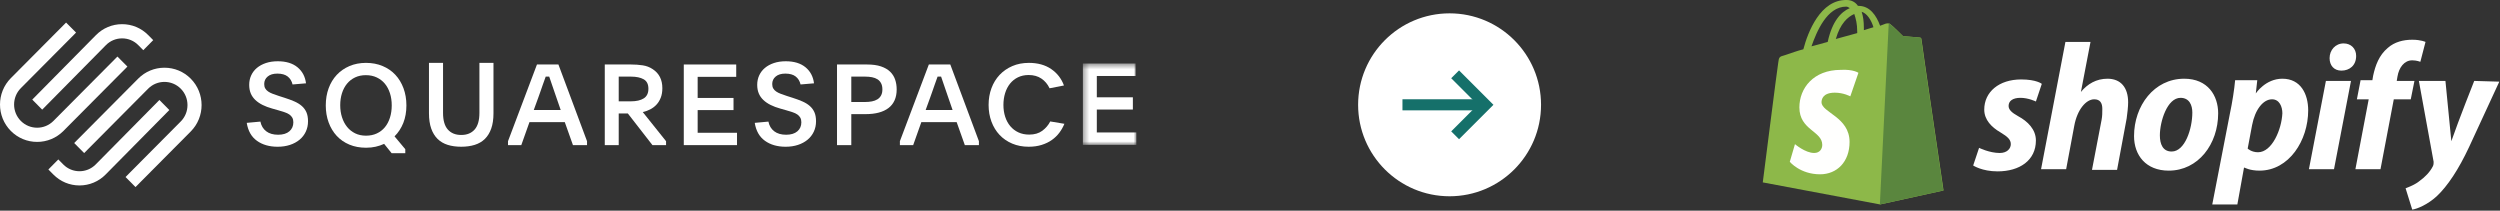 <svg xmlns="http://www.w3.org/2000/svg" width="451" height="38" viewBox="0 0 451 38" fill="none"><rect x="0" y="0" width="451" height="38" fill="#333333" stroke="none"/><path fill-rule="evenodd" clip-rule="evenodd" d="M7.611 19.78L19.102 8.148C19.883 7.358 20.922 6.923 22.029 6.923C23.135 6.923 24.174 7.357 24.954 8.148L25.849 9.054L27.64 7.241L26.745 6.335C25.487 5.061 23.812 4.36 22.028 4.36C20.244 4.361 18.569 5.062 17.311 6.335L5.82 17.967L7.611 19.78Z" fill="white"></path><path fill-rule="evenodd" clip-rule="evenodd" d="M22.984 12.012L21.184 10.202L9.639 21.817C8.018 23.448 5.38 23.448 3.759 21.817C2.138 20.186 2.138 17.532 3.759 15.901L13.721 5.88L11.922 4.07L1.96 14.091C-0.653 16.72 -0.653 20.998 1.96 23.627C3.224 24.898 4.906 25.599 6.699 25.599C8.491 25.599 10.175 24.898 11.438 23.627L22.984 12.012Z" fill="white"></path><path fill-rule="evenodd" clip-rule="evenodd" d="M34.406 14.187C33.143 12.916 31.46 12.216 29.667 12.216C27.875 12.216 26.191 12.916 24.928 14.188L13.383 25.802L15.181 27.613L26.727 15.998C28.349 14.367 30.986 14.367 32.607 15.998C33.391 16.786 33.823 17.836 33.823 18.955C33.823 20.074 33.391 21.125 32.607 21.913L22.645 31.935L24.445 33.745L34.406 23.724C37.02 21.095 37.02 16.816 34.406 14.187Z" fill="white"></path><path fill-rule="evenodd" clip-rule="evenodd" d="M28.756 18.035L17.265 29.666C15.651 31.299 13.026 31.3 11.413 29.667L10.518 28.761L8.727 30.574L9.622 31.48C10.88 32.753 12.554 33.454 14.339 33.454C16.123 33.454 17.797 32.753 19.056 31.479L30.547 19.848L28.756 18.035Z" fill="white"></path><path fill-rule="evenodd" clip-rule="evenodd" d="M46.977 21.936C47.126 22.678 47.473 23.259 48.019 23.678C48.564 24.098 49.281 24.307 50.171 24.307C51.047 24.307 51.724 24.101 52.202 23.689C52.68 23.276 52.919 22.734 52.919 22.06C52.919 21.73 52.855 21.452 52.728 21.225C52.599 20.998 52.421 20.806 52.192 20.648C51.962 20.49 51.68 20.356 51.343 20.246C51.006 20.136 50.629 20.019 50.211 19.896L49.12 19.587C48.473 19.408 47.894 19.192 47.382 18.937C46.87 18.683 46.432 18.384 46.068 18.04C45.705 17.697 45.428 17.302 45.239 16.855C45.051 16.409 44.956 15.889 44.956 15.299C44.956 14.68 45.078 14.11 45.32 13.588C45.563 13.066 45.906 12.618 46.351 12.248C46.796 11.877 47.334 11.585 47.968 11.371C48.601 11.159 49.315 11.052 50.11 11.052C51.606 11.052 52.791 11.413 53.667 12.134C54.543 12.856 55.055 13.821 55.203 15.031L52.778 15.237C52.63 14.618 52.334 14.137 51.889 13.794C51.444 13.45 50.824 13.278 50.029 13.278C49.288 13.278 48.709 13.454 48.291 13.804C47.873 14.155 47.664 14.605 47.664 15.155C47.664 15.471 47.725 15.735 47.847 15.948C47.968 16.161 48.143 16.347 48.372 16.504C48.601 16.663 48.881 16.803 49.211 16.927C49.541 17.051 49.915 17.182 50.332 17.319L51.364 17.649C52.01 17.855 52.593 18.071 53.111 18.298C53.63 18.525 54.072 18.796 54.435 19.112C54.799 19.428 55.079 19.806 55.274 20.246C55.469 20.686 55.567 21.229 55.567 21.875C55.567 22.562 55.432 23.191 55.163 23.761C54.893 24.331 54.517 24.816 54.031 25.214C53.546 25.613 52.97 25.922 52.303 26.142C51.636 26.361 50.898 26.472 50.09 26.472C48.594 26.472 47.348 26.114 46.351 25.4C45.354 24.685 44.741 23.606 44.512 22.163L46.977 21.936Z" fill="white"></path><path fill-rule="evenodd" clip-rule="evenodd" d="M66.002 13.559C65.275 13.559 64.625 13.696 64.053 13.968C63.48 14.242 62.995 14.62 62.598 15.105C62.201 15.59 61.898 16.164 61.689 16.825C61.48 17.488 61.376 18.208 61.376 18.986C61.376 19.765 61.483 20.488 61.699 21.157C61.914 21.826 62.221 22.407 62.618 22.898C63.015 23.39 63.501 23.775 64.073 24.056C64.645 24.335 65.295 24.475 66.023 24.475C66.75 24.475 67.4 24.342 67.973 24.076C68.544 23.81 69.03 23.438 69.427 22.959C69.824 22.482 70.131 21.905 70.346 21.229C70.562 20.553 70.669 19.812 70.669 19.007C70.669 18.215 70.562 17.484 70.346 16.815C70.131 16.147 69.824 15.573 69.427 15.095C69.03 14.617 68.541 14.242 67.962 13.968C67.383 13.696 66.73 13.559 66.002 13.559ZM66.023 11.343C67.114 11.343 68.111 11.531 69.013 11.907C69.915 12.283 70.683 12.81 71.316 13.487C71.949 14.164 72.44 14.975 72.791 15.919C73.141 16.862 73.316 17.895 73.316 19.017C73.316 20.18 73.131 21.23 72.761 22.167C72.39 23.104 71.862 23.914 71.175 24.598L73.114 26.917V27.635H70.65L69.296 25.953C68.824 26.172 68.319 26.342 67.78 26.465C67.242 26.589 66.662 26.65 66.043 26.65C64.925 26.65 63.918 26.462 63.023 26.086C62.127 25.71 61.365 25.183 60.739 24.506C60.113 23.829 59.628 23.022 59.285 22.084C58.941 21.148 58.77 20.125 58.77 19.017C58.77 17.895 58.941 16.866 59.285 15.928C59.628 14.992 60.116 14.185 60.749 13.508C61.382 12.83 62.147 12.3 63.043 11.917C63.938 11.535 64.932 11.343 66.023 11.343Z" fill="white"></path><path fill-rule="evenodd" clip-rule="evenodd" d="M83.205 24.348C84.239 24.348 85.044 24.022 85.621 23.369C86.198 22.717 86.487 21.717 86.487 20.37V11.343H89.024V20.432C89.024 21.504 88.89 22.421 88.621 23.184C88.352 23.946 87.97 24.572 87.474 25.06C86.977 25.548 86.366 25.905 85.642 26.132C84.917 26.358 84.105 26.471 83.205 26.471C82.292 26.471 81.477 26.358 80.759 26.132C80.041 25.905 79.434 25.548 78.937 25.06C78.441 24.572 78.058 23.946 77.789 23.184C77.521 22.421 77.387 21.504 77.387 20.432V11.343H79.924V20.37C79.924 21.717 80.212 22.717 80.789 23.369C81.367 24.022 82.172 24.348 83.205 24.348Z" fill="white"></path><path fill-rule="evenodd" clip-rule="evenodd" d="M96.294 19.839H101.149L100.35 17.529C100.035 16.625 99.783 15.889 99.592 15.322C99.4 14.754 99.23 14.254 99.08 13.822H98.445C98.363 14.052 98.281 14.281 98.199 14.511C98.117 14.741 98.025 14.997 97.923 15.281C97.82 15.564 97.708 15.889 97.585 16.253C97.462 16.617 97.311 17.043 97.134 17.529L96.294 19.839ZM91.644 25.471L96.868 11.634H100.739L105.9 25.471V26.18H103.361L101.886 22.027H95.516L94.041 26.18H91.644V25.471Z" fill="white"></path><path fill-rule="evenodd" clip-rule="evenodd" d="M111.617 18.279H113.828C114.802 18.279 115.569 18.102 116.13 17.747C116.691 17.392 116.973 16.814 116.973 16.01C116.973 15.193 116.688 14.625 116.12 14.303C115.552 13.983 114.788 13.822 113.828 13.822H111.617V18.279ZM120.157 26.18H117.702L113.26 20.467H111.617V26.18H109.102V11.634H113.828C114.571 11.634 115.279 11.684 115.948 11.786C116.617 11.887 117.222 12.12 117.764 12.485C118.912 13.241 119.488 14.382 119.488 15.907C119.488 16.57 119.39 17.147 119.193 17.64C118.997 18.133 118.737 18.551 118.413 18.895C118.088 19.24 117.712 19.52 117.287 19.736C116.861 19.952 116.418 20.114 115.958 20.222L120.157 25.471V26.18Z" fill="white"></path><path fill-rule="evenodd" clip-rule="evenodd" d="M123.355 11.634H132.814V13.862H125.857V17.671H132.326V19.859H125.857V23.952H132.956V26.18H123.355V11.634Z" fill="white"></path><path fill-rule="evenodd" clip-rule="evenodd" d="M138.622 21.936C138.77 22.678 139.117 23.259 139.663 23.678C140.209 24.098 140.926 24.307 141.816 24.307C142.691 24.307 143.368 24.101 143.847 23.689C144.325 23.276 144.564 22.734 144.564 22.06C144.564 21.73 144.5 21.452 144.372 21.225C144.244 20.998 144.065 20.806 143.836 20.648C143.607 20.49 143.324 20.356 142.988 20.246C142.651 20.136 142.273 20.019 141.855 19.896L140.765 19.587C140.118 19.408 139.538 19.192 139.026 18.937C138.514 18.683 138.076 18.384 137.713 18.04C137.349 17.697 137.072 17.302 136.884 16.855C136.695 16.409 136.601 15.889 136.601 15.299C136.601 14.68 136.722 14.11 136.965 13.588C137.207 13.066 137.551 12.618 137.996 12.248C138.44 11.877 138.979 11.585 139.613 11.371C140.245 11.159 140.96 11.052 141.754 11.052C143.25 11.052 144.435 11.413 145.312 12.134C146.187 12.856 146.699 13.821 146.848 15.031L144.422 15.237C144.274 14.618 143.978 14.137 143.533 13.794C143.089 13.45 142.469 13.278 141.674 13.278C140.933 13.278 140.353 13.454 139.936 13.804C139.518 14.155 139.309 14.605 139.309 15.155C139.309 15.471 139.37 15.735 139.491 15.948C139.613 16.161 139.787 16.347 140.016 16.504C140.245 16.663 140.525 16.803 140.855 16.927C141.186 17.051 141.559 17.182 141.977 17.319L143.008 17.649C143.654 17.855 144.237 18.071 144.756 18.298C145.274 18.525 145.716 18.796 146.079 19.112C146.443 19.428 146.723 19.806 146.919 20.246C147.114 20.686 147.212 21.229 147.212 21.875C147.212 22.562 147.077 23.191 146.807 23.761C146.537 24.331 146.161 24.816 145.675 25.214C145.19 25.613 144.615 25.922 143.948 26.142C143.28 26.361 142.543 26.472 141.734 26.472C140.239 26.472 138.992 26.114 137.996 25.4C136.998 24.685 136.386 23.606 136.156 22.163L138.622 21.936Z" fill="white"></path><path fill-rule="evenodd" clip-rule="evenodd" d="M153.574 18.401H156.048C156.502 18.401 156.918 18.364 157.296 18.29C157.674 18.216 158.004 18.093 158.286 17.919C158.568 17.745 158.788 17.51 158.946 17.215C159.104 16.921 159.183 16.56 159.183 16.131C159.183 15.689 159.104 15.318 158.946 15.017C158.788 14.716 158.571 14.478 158.296 14.304C158.021 14.13 157.695 14.006 157.317 13.932C156.938 13.859 156.53 13.822 156.09 13.822H153.574V18.401ZM150.996 11.634H156.399C157.403 11.634 158.245 11.748 158.925 11.978C159.606 12.208 160.156 12.525 160.575 12.931C160.994 13.336 161.297 13.812 161.482 14.359C161.668 14.905 161.761 15.497 161.761 16.131C161.761 16.888 161.633 17.546 161.379 18.107C161.125 18.667 160.757 19.13 160.276 19.494C159.795 19.859 159.21 20.133 158.523 20.315C157.835 20.497 157.059 20.588 156.193 20.588H153.574V26.18H150.996V11.634Z" fill="white"></path><path fill-rule="evenodd" clip-rule="evenodd" d="M166.99 19.839H171.844L171.045 17.529C170.731 16.625 170.478 15.889 170.287 15.322C170.096 14.754 169.925 14.254 169.775 13.822H169.14C169.058 14.052 168.976 14.281 168.894 14.511C168.812 14.741 168.72 14.997 168.618 15.281C168.515 15.564 168.403 15.889 168.28 16.253C168.157 16.617 168.007 17.043 167.829 17.529L166.99 19.839ZM162.34 25.471L167.563 11.634H171.434L176.596 25.471V26.18H174.056L172.581 22.027H166.211L164.736 26.18H162.34V25.471Z" fill="white"></path><path fill-rule="evenodd" clip-rule="evenodd" d="M192.018 22.334C191.787 22.902 191.483 23.437 191.11 23.938C190.735 24.439 190.283 24.879 189.752 25.254C189.222 25.629 188.606 25.925 187.905 26.144C187.204 26.362 186.426 26.471 185.568 26.471C184.48 26.471 183.49 26.282 182.599 25.903C181.708 25.525 180.947 25.001 180.317 24.332C179.687 23.662 179.201 22.865 178.858 21.939C178.515 21.013 178.344 20.009 178.344 18.927C178.344 17.846 178.515 16.842 178.858 15.916C179.201 14.99 179.69 14.189 180.327 13.512C180.964 12.837 181.728 12.306 182.619 11.921C183.511 11.535 184.507 11.343 185.609 11.343C187.214 11.343 188.559 11.715 189.64 12.458C190.722 13.201 191.487 14.189 191.936 15.419L189.344 15.925C188.99 15.182 188.497 14.597 187.864 14.171C187.232 13.746 186.466 13.533 185.568 13.533C184.847 13.533 184.204 13.671 183.64 13.947C183.075 14.223 182.599 14.604 182.211 15.089C181.823 15.573 181.527 16.146 181.323 16.806C181.119 17.466 181.017 18.173 181.017 18.927C181.017 19.695 181.123 20.405 181.334 21.059C181.544 21.712 181.851 22.277 182.252 22.756C182.653 23.234 183.14 23.608 183.711 23.877C184.282 24.146 184.936 24.281 185.67 24.281C186.623 24.281 187.408 24.051 188.028 23.592C188.647 23.132 189.126 22.571 189.466 21.908L192.018 22.334Z" fill="white"></path><mask id="mask0_635_6698" style="mask-type:luminance" maskUnits="userSpaceOnUse" x="195" y="11" width="11" height="16"><path d="M195.348 11.457H205.003V26.145H195.348V11.457Z" fill="white"></path></mask><g mask="url(#mask0_635_6698)"><path fill-rule="evenodd" clip-rule="evenodd" d="M195.348 11.457H204.86V13.707H197.864V17.553H204.369V19.762H197.864V23.895H205.003V26.145H195.348V11.457Z" fill="white"></path></g><circle cx="261.504" cy="18.907" r="16.5" fill="white"></circle><path d="M262.504 24.407L268.004 18.907L262.504 13.407" stroke="#15706A" stroke-width="2"></path><path d="M268.004 18.907H253.004" stroke="#15706A" stroke-width="2"></path><path d="M333.046 1.196C333.313 1.196 333.446 1.329 333.712 1.462C332.115 2.125 330.517 3.849 329.718 7.564L326.79 8.36C327.722 5.707 329.585 1.196 333.046 1.196ZM334.511 2.523C334.777 3.319 335.043 4.247 335.043 5.707C335.043 5.839 335.043 5.839 335.043 5.972L331.183 7.033C331.981 4.247 333.313 3.054 334.511 2.523ZM337.972 4.911L336.241 5.441C336.241 5.309 336.241 5.176 336.241 5.043C336.241 3.849 336.108 2.921 335.842 2.125C336.774 2.39 337.572 3.584 337.972 4.911ZM346.625 7.033C346.625 6.901 346.491 6.768 346.358 6.768C346.092 6.768 343.297 6.503 343.297 6.503C343.297 6.503 341.3 4.513 341.034 4.38C340.767 4.115 340.368 4.247 340.235 4.247C340.235 4.247 339.835 4.38 339.17 4.645C338.504 2.788 337.306 1.063 335.309 1.063H335.176C334.644 0.268 333.845 0.002 333.18 0.002C328.387 -0.13 326.124 5.839 325.325 8.891C324.261 9.156 323.196 9.554 321.997 9.952C320.933 10.217 320.933 10.35 320.799 11.279C320.666 11.942 318.004 32.903 318.004 32.903L339.17 36.883L350.618 34.363C350.618 34.363 346.625 7.299 346.625 7.033Z" fill="#8DB849"></path><path d="M346.184 6.767C346.051 6.767 343.256 6.501 343.256 6.501C343.256 6.501 341.259 4.511 340.993 4.379C340.859 4.246 340.859 4.246 340.726 4.246L339.129 36.882L350.577 34.361C350.577 34.361 346.584 7.297 346.584 7.032C346.584 6.899 346.317 6.767 346.184 6.767Z" fill="#5A863E"></path><path d="M335.259 13.136L333.795 17.381C333.795 17.381 332.597 16.718 330.999 16.718C328.736 16.718 328.603 18.044 328.603 18.442C328.603 20.3 333.662 21.096 333.662 25.606C333.662 29.188 331.399 31.444 328.337 31.444C324.743 31.444 322.879 29.188 322.879 29.188L323.811 26.004C323.811 26.004 325.674 27.596 327.272 27.596C328.337 27.596 328.736 26.8 328.736 26.137C328.736 23.616 324.609 23.484 324.609 19.371C324.609 15.922 327.139 12.605 332.064 12.605C334.327 12.472 335.259 13.136 335.259 13.136Z" fill="#FFFFFE"></path><path d="M364.081 20.966C362.883 20.302 362.351 19.772 362.351 19.108C362.351 18.18 363.149 17.649 364.481 17.649C365.945 17.649 367.276 18.312 367.276 18.312L368.341 15.128C368.341 15.128 367.409 14.332 364.614 14.332C360.62 14.332 357.958 16.588 357.958 19.772C357.958 21.629 359.289 22.956 360.886 23.884C362.218 24.68 362.75 25.211 362.75 26.007C362.75 26.803 362.084 27.599 360.753 27.599C358.89 27.599 357.026 26.67 357.026 26.67L355.961 29.854C355.961 29.854 357.558 30.916 360.354 30.916C364.347 30.916 367.276 28.926 367.276 25.344C367.276 23.354 365.812 21.894 364.081 20.966ZM380.189 14.2C378.192 14.2 376.594 15.128 375.396 16.588L377.127 7.566H372.601L368.208 30.518H372.734L374.198 22.69C374.731 19.772 376.328 17.914 377.793 17.914C378.857 17.914 379.257 18.578 379.257 19.639C379.257 20.302 379.257 20.966 379.124 21.629L377.393 30.65H381.919L383.65 21.364C383.783 20.435 383.916 19.241 383.916 18.445C383.916 15.792 382.585 14.2 380.189 14.2ZM391.77 27.334C390.173 27.334 389.64 26.007 389.64 24.415C389.64 21.894 390.971 17.649 393.367 17.649C394.965 17.649 395.497 18.976 395.497 20.302C395.497 23.221 394.166 27.334 391.77 27.334ZM394.033 14.2C388.575 14.2 384.981 19.108 384.981 24.548C384.981 27.997 387.111 30.783 391.238 30.783C396.562 30.783 400.157 26.007 400.157 20.435C400.157 17.251 398.293 14.2 394.033 14.2ZM407.345 27.466C406.147 27.466 405.481 26.803 405.481 26.803L406.28 22.558C406.813 19.772 408.277 17.914 409.874 17.914C411.205 17.914 411.738 19.241 411.738 20.435C411.605 23.354 409.874 27.466 407.345 27.466ZM411.738 14.2C408.676 14.2 406.946 16.853 406.946 16.853L407.212 14.465H403.218C403.085 16.057 402.686 18.578 402.286 20.435L399.092 36.886H403.618L404.816 30.252H404.949C404.949 30.252 405.881 30.783 407.611 30.783C412.936 30.783 416.397 25.344 416.397 19.904C416.397 16.986 415.066 14.2 411.738 14.2ZM422.787 7.832C421.323 7.832 420.258 9.026 420.258 10.485C420.258 11.812 421.056 12.74 422.387 12.74C423.852 12.74 425.05 11.812 425.05 10.087C425.05 8.76 424.118 7.832 422.787 7.832ZM416.53 30.518H421.056L424.118 14.598H419.592L416.53 30.518ZM435.566 14.598H432.371L432.505 13.802C432.771 12.21 433.703 10.883 435.167 10.883C435.966 10.883 436.631 11.148 436.631 11.148L437.563 7.566C437.563 7.566 436.764 7.168 435.167 7.168C433.57 7.168 431.972 7.566 430.774 8.628C429.177 9.954 428.511 11.812 428.112 13.669L427.979 14.465H425.849L425.183 17.914H427.313L424.917 30.518H429.443L431.839 17.914H434.901L435.566 14.598ZM446.349 14.598C446.349 14.598 443.553 21.629 442.222 25.476C442.089 24.282 441.157 14.598 441.157 14.598H436.365L439.027 29.191C439.027 29.456 439.027 29.722 438.894 29.987C438.362 31.048 437.43 31.977 436.498 32.64C435.699 33.304 434.634 33.702 433.969 33.967L435.167 37.814C436.099 37.682 437.962 36.886 439.56 35.426C441.557 33.569 443.553 30.518 445.417 26.538L450.875 14.73L446.349 14.598Z" fill="white"></path></svg>